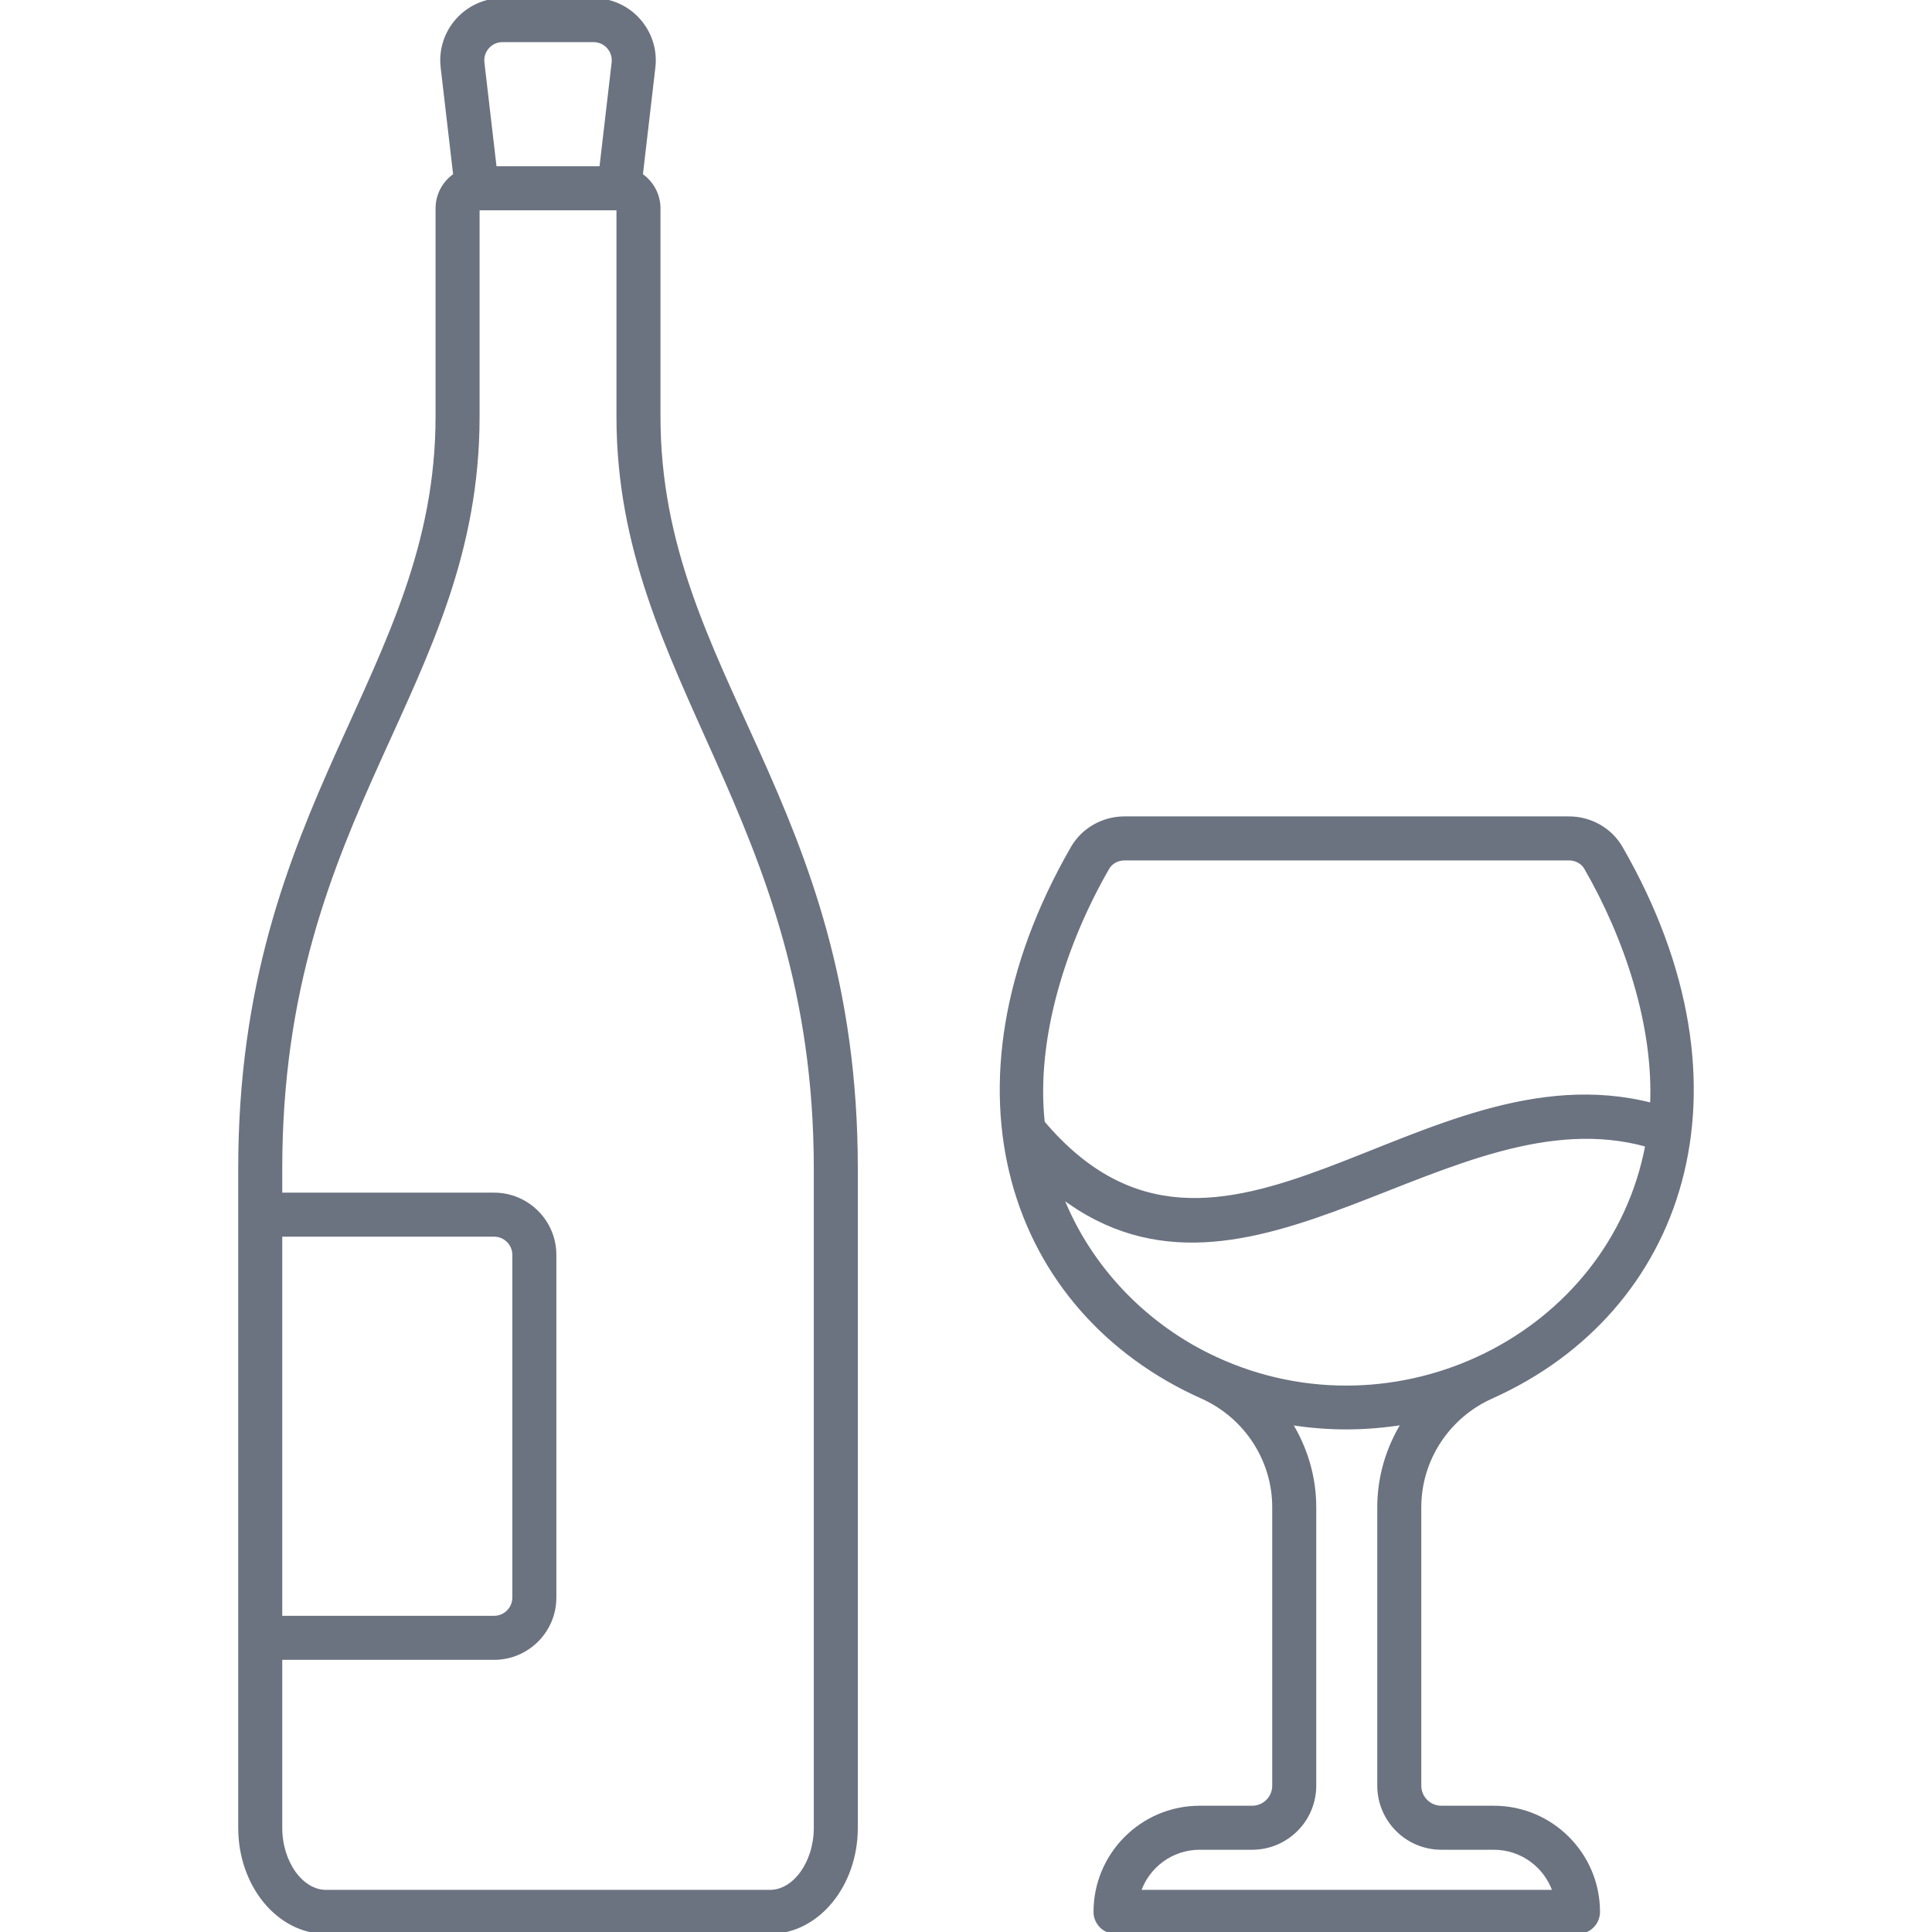 <svg id="Layer_1" fill="#6B7280"  stroke="#6B7280" enable-background="new 0 0 512 512" height="512" viewBox="0 0 512 512" width="512" xmlns="http://www.w3.org/2000/svg"><g id="_x32_0_Wine"><g><path d="m395.892 479.039h-13.92c-3.206 0-5.815-2.606-5.815-5.812v-73.813c0-12.573 7.493-24.052 19.084-29.239.039-.017.076-.039.114-.056 50.401-22.598 71.195-81.204 34.192-145.436-2.781-4.831-8.055-7.83-13.763-7.83h-117.759c-5.706 0-10.98 3-13.763 7.828-36.879 64.039-16.435 122.796 34.308 145.495 11.591 5.188 19.084 16.664 19.084 29.239v73.813c0 3.206-2.606 5.812-5.812 5.812h-13.922c-15.232 0-27.625 12.393-27.625 27.628 0 2.945 2.388 5.333 5.333 5.333h122.56c2.945 0 5.333-2.388 5.333-5.333-.002-15.236-12.396-27.629-27.629-27.629zm-73.705-118.96c-18.078-8.331-33.352-23.58-41.033-43.178 49.809 37.887 103.324-28.111 155.38-13.437-9.505 50.621-66.499 78.701-114.347 56.615zm-28.684-130.074c.886-1.534 2.617-2.487 4.521-2.487h117.76c1.904 0 3.636.953 4.518 2.487 10.613 18.418 18.439 41.634 17.487 62.782-61.271-15.811-114.56 59.998-161.414 4.696-2.446-22.61 5.833-47.868 17.128-67.478zm8.316 271.328c2.239-6.747 8.61-11.628 16.099-11.628h13.922c9.086 0 16.479-7.393 16.479-16.479v-73.813c0-8.037-2.339-15.704-6.42-22.302 10.368 1.658 20.121 1.549 30.034-.04-4.096 6.607-6.443 14.291-6.443 22.342v73.813c0 9.086 7.394 16.479 16.482 16.479h13.92c7.49 0 13.862 4.88 16.101 11.628z"/><path d="m174.535 110.352v-55.123c0-3.665-1.858-6.901-4.682-8.822l3.327-28.555c1.105-9.469-6.29-17.851-15.891-17.851h-24.117c-9.551 0-17.001 8.335-15.891 17.851l3.326 28.557c-2.822 1.921-4.68 5.157-4.68 8.821v55.122c0 68.155-52.297 101.882-52.297 199.385v174.648c0 15.227 10.213 27.615 22.766 27.615h117.669c12.552 0 22.766-12.388 22.766-27.615v-174.648c0-97.789-52.296-130.853-52.296-199.385zm-41.363-99.686h24.118c3.222 0 5.661 2.802 5.297 5.951l-3.256 27.945h-28.199l-3.254-27.945c-.365-3.149 2.073-5.951 5.294-5.951zm-58.874 316.563h56.643c2.94 0 5.333 2.393 5.333 5.333v90.812c0 2.94-2.393 5.333-5.333 5.333h-56.643zm141.867 157.156c0 9.187-5.541 16.948-12.099 16.948h-117.669c-6.557 0-12.099-7.76-12.099-16.948v-45.01h56.643c8.823 0 16-7.177 16-16v-90.812c0-8.823-7.177-16-16-16h-56.643v-6.825c0-95.146 52.297-127.501 52.297-199.385v-55.124h37.274v55.122c0 70.126 52.297 105.608 52.297 199.385v174.649z"/></g></g></svg>